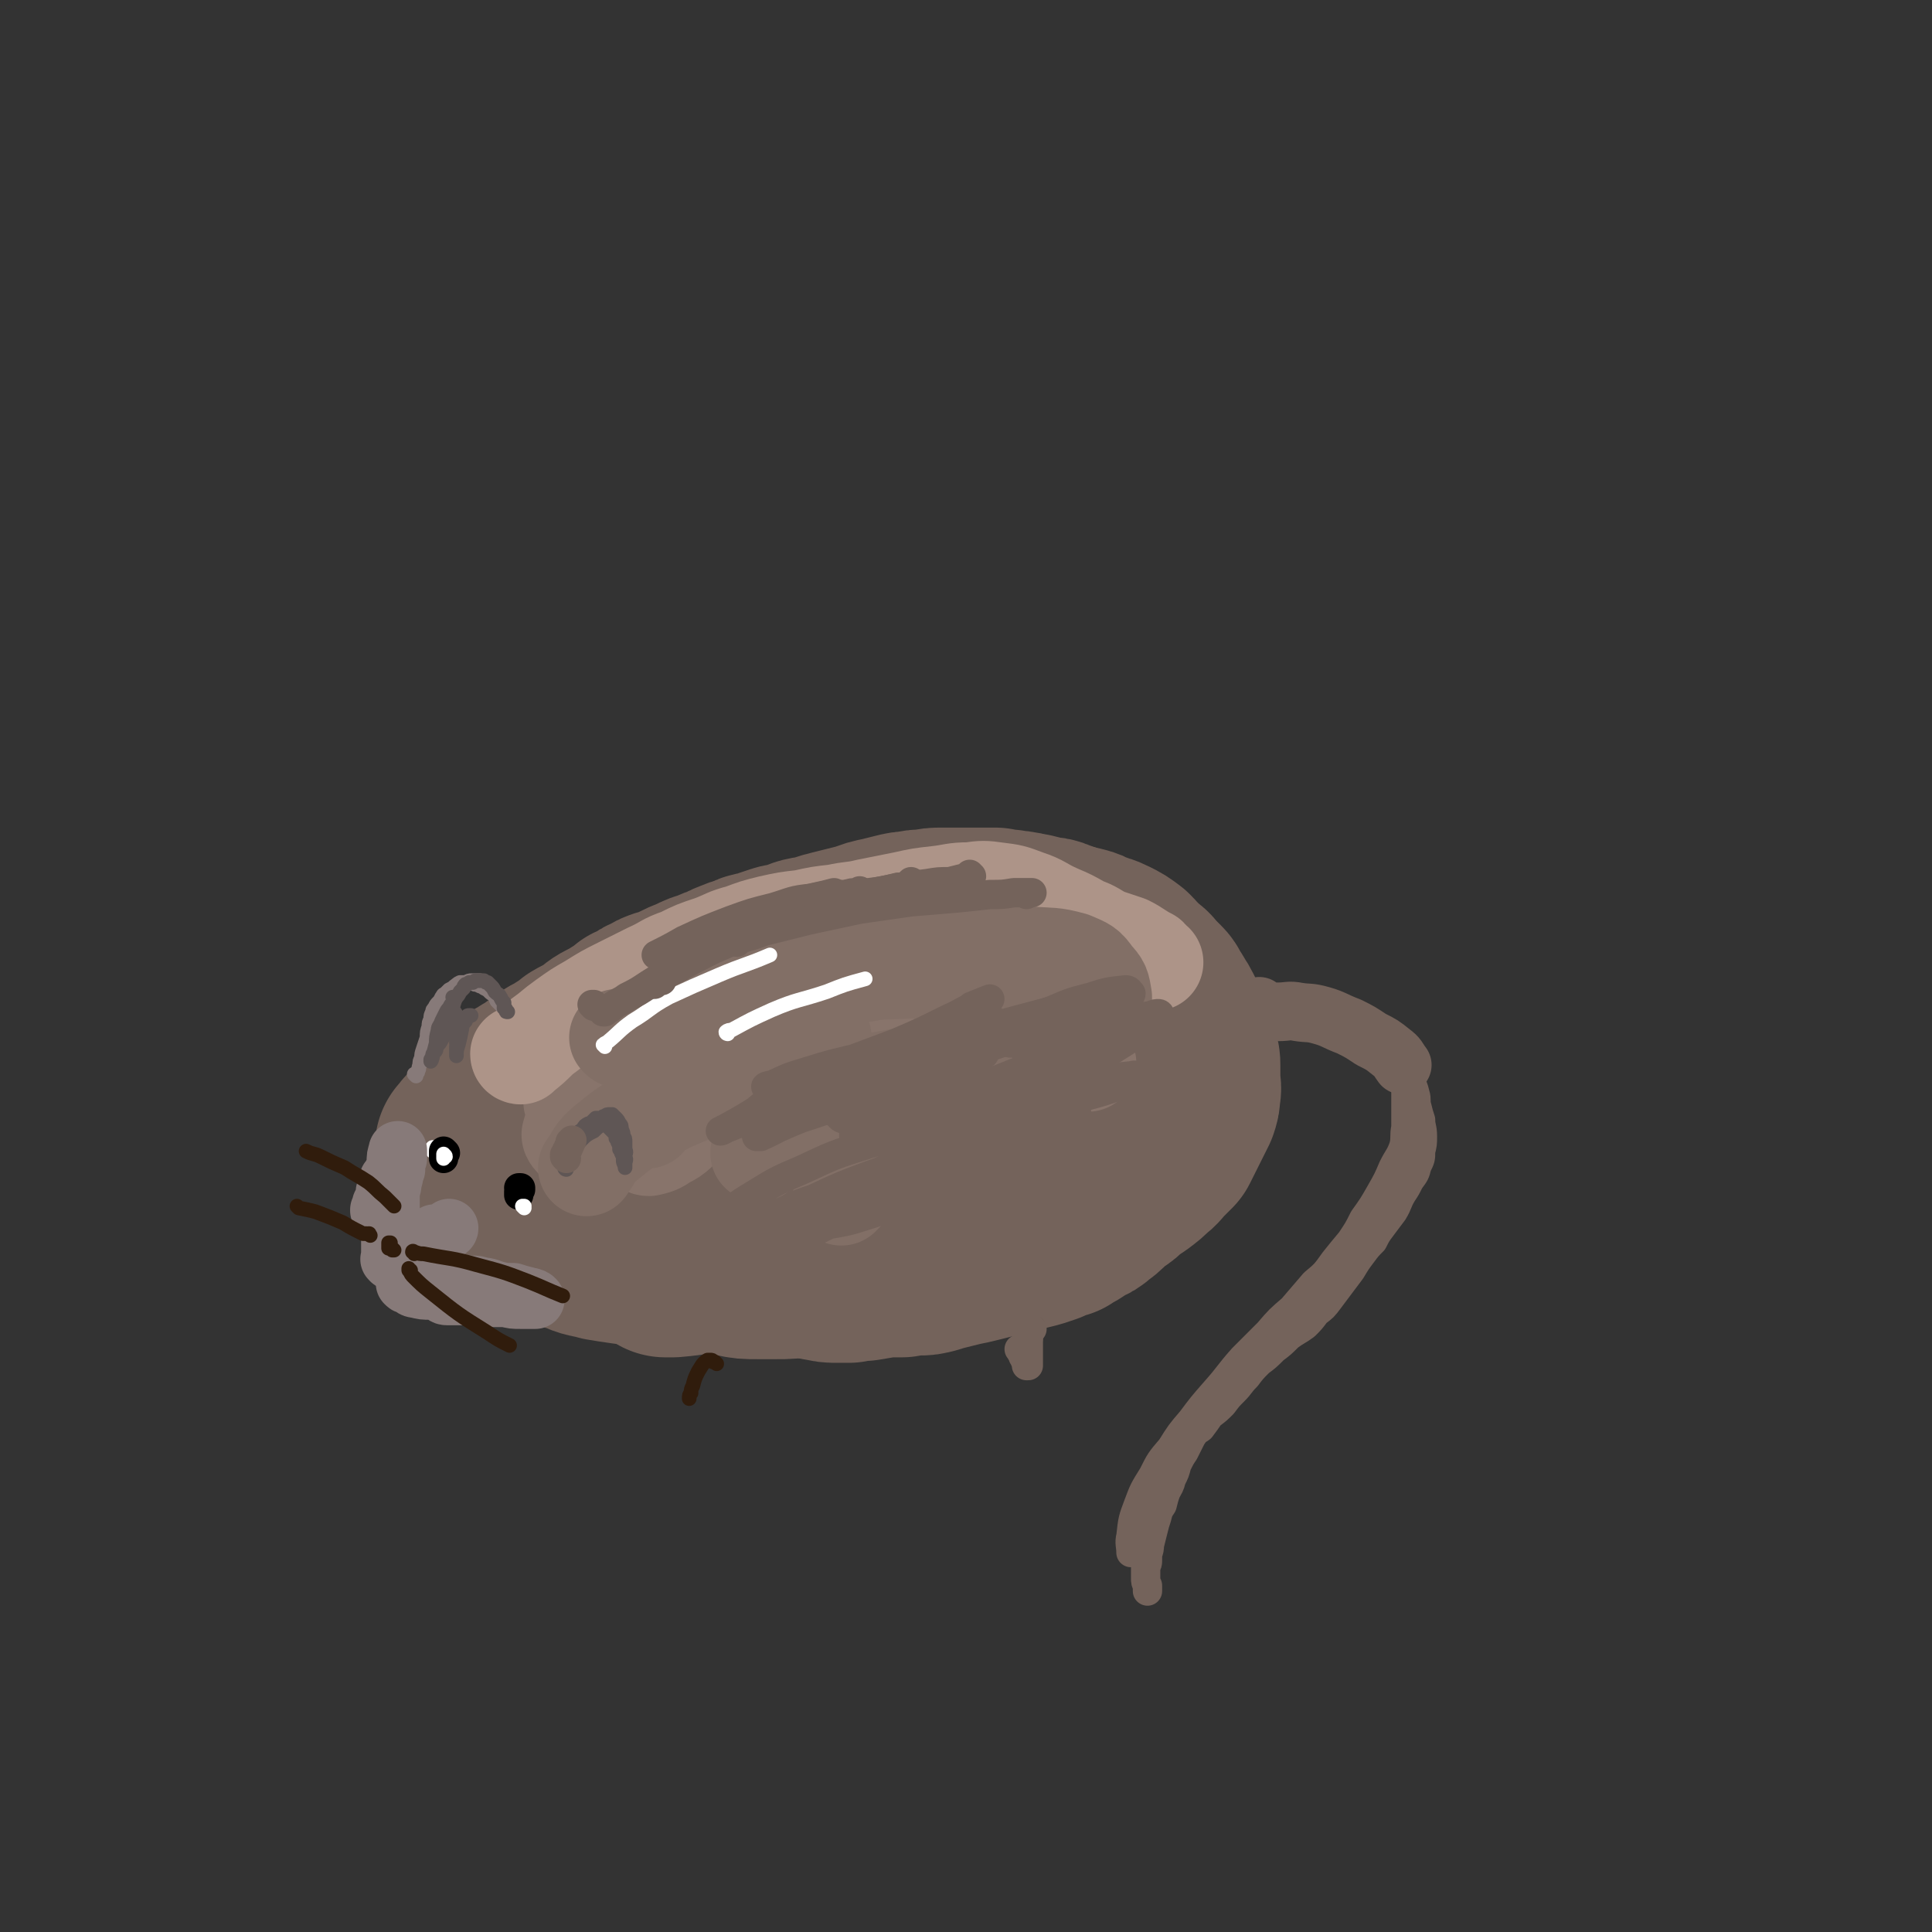 <svg viewBox='0 0 1054 1054' version='1.1' xmlns='http://www.w3.org/2000/svg' xmlns:xlink='http://www.w3.org/1999/xlink'><rect x="0" y="0" width="1054" height="1054" fill="#333333" stroke="none"/><g fill='none' stroke='rgb(116,99,91)' stroke-width='105' stroke-linecap='round' stroke-linejoin='round'><path d='M296,637c-1,0 -1,-1 -1,-1 -1,0 -1,0 -1,0 -1,0 -1,0 -1,-1 -1,0 -1,0 -1,-1 -1,-1 0,-1 -1,-3 0,-1 0,-1 0,-2 1,-3 1,-3 2,-6 2,-3 2,-3 4,-6 1,-2 1,-2 2,-3 2,-3 2,-3 4,-5 2,-2 2,-2 4,-4 1,-2 2,-1 3,-3 2,-2 2,-2 4,-4 2,-2 2,-2 5,-4 1,-2 2,-2 3,-3 2,-2 2,-2 4,-3 2,-1 2,-1 4,-2 2,-2 2,-2 5,-4 2,-2 2,-2 5,-4 3,-2 3,-2 6,-5 3,-2 3,-2 5,-4 3,-2 3,-2 6,-4 4,-2 4,-2 7,-5 4,-2 4,-2 8,-5 3,-2 3,-2 7,-4 4,-2 4,-2 9,-4 3,-2 3,-2 7,-4 4,-1 4,-2 7,-3 4,-2 4,-2 8,-4 4,-2 4,-2 9,-3 5,-2 5,-2 10,-4 5,-2 5,-2 11,-3 5,-2 5,-2 9,-3 5,-2 5,-2 9,-3 6,-1 6,-1 12,-2 6,-1 6,-1 12,-2 6,-1 6,-1 13,-2 5,-1 5,-1 10,-1 6,-1 6,-1 12,-2 6,-1 6,-1 13,-2 8,0 8,0 16,0 7,0 7,0 14,0 5,1 5,1 11,2 5,1 4,1 9,2 4,0 4,0 8,1 4,1 4,1 7,3 4,1 5,1 9,3 4,2 4,2 8,5 4,4 4,5 8,9 4,6 4,6 7,12 3,6 3,6 5,12 2,5 2,5 3,9 0,4 0,4 0,8 0,4 1,5 -1,9 -3,7 -4,7 -8,13 -6,7 -6,7 -12,14 -5,5 -6,5 -11,11 -5,5 -5,5 -10,11 -5,6 -5,6 -11,12 -1,1 -1,1 -2,2 '/><path d='M313,600c0,0 -1,-1 -1,-1 0,0 0,0 0,1 -1,1 -1,1 -1,1 -1,2 -1,2 -3,3 -2,2 -2,2 -3,4 -2,2 -2,2 -4,4 -2,2 -2,2 -4,4 -1,2 -1,2 -3,4 -1,2 -2,2 -3,4 -1,2 -1,2 -2,5 -2,3 -2,3 -2,6 -1,3 -1,3 -1,7 0,4 0,4 2,8 1,4 2,4 4,7 3,4 3,4 6,7 4,3 4,4 8,6 5,3 5,4 10,5 6,3 6,2 13,4 6,1 6,1 13,2 6,0 6,0 12,0 6,0 6,0 12,-1 7,0 7,0 15,0 7,0 7,0 14,1 7,0 7,1 15,2 9,1 9,1 18,2 8,1 8,2 16,2 8,0 9,0 17,0 8,-1 8,-2 17,-4 8,-2 8,-1 15,-4 9,-4 8,-4 16,-8 9,-5 9,-5 18,-10 8,-5 8,-5 16,-11 7,-4 7,-4 14,-9 6,-4 6,-4 11,-9 5,-5 6,-5 9,-12 2,-6 2,-7 2,-14 1,-7 1,-7 0,-14 -1,-5 -1,-6 -4,-10 -4,-4 -4,-4 -9,-7 -5,-3 -5,-3 -11,-5 -7,-2 -8,-2 -15,-3 -9,-1 -9,-1 -17,-1 -11,1 -11,1 -21,2 -11,2 -11,2 -23,4 -11,3 -11,2 -22,6 -12,3 -11,4 -23,8 -11,5 -11,5 -22,10 -9,4 -9,4 -18,9 -8,5 -8,4 -15,10 -5,4 -5,4 -8,10 -2,4 -3,5 -2,9 1,6 1,7 5,12 7,8 8,8 18,13 10,5 11,5 23,6 11,2 12,2 23,0 10,-2 10,-4 19,-9 8,-6 8,-6 15,-13 5,-5 6,-5 9,-11 2,-5 3,-6 2,-11 -1,-5 -2,-7 -7,-9 -6,-3 -7,-3 -14,-2 -11,1 -11,2 -21,7 -11,5 -10,6 -19,13 -9,8 -9,8 -17,16 -1,2 -1,2 -3,3 '/><path d='M294,619c0,0 0,-1 -1,-1 0,0 0,0 0,0 0,1 0,1 -1,1 -1,1 -1,1 -2,2 -1,1 -1,1 -2,2 -2,1 -2,1 -3,3 -2,1 -2,1 -4,3 -1,2 -1,2 -2,4 -1,2 -1,2 -2,4 0,3 -1,4 0,7 0,3 1,3 2,7 2,3 3,3 5,5 3,2 3,2 6,4 4,2 4,2 8,4 5,2 5,1 9,3 5,2 5,2 10,4 6,2 6,2 12,3 6,2 6,1 11,2 5,2 5,2 9,3 5,1 5,1 10,2 5,0 5,0 10,1 6,1 6,1 12,2 5,1 5,1 11,2 5,1 5,1 10,2 5,1 5,1 11,1 6,0 6,0 11,0 6,0 6,0 11,-1 5,0 5,0 10,-1 5,-1 5,-1 10,-2 4,0 4,0 9,-1 4,0 4,0 9,0 5,0 5,0 9,0 5,0 5,0 9,-1 4,0 4,0 8,-1 4,-1 4,-1 8,-3 5,-1 5,-1 10,-2 4,-1 4,-1 8,-2 4,-1 4,-1 8,-3 5,-1 5,-1 9,-3 6,-2 6,-2 10,-5 6,-3 5,-4 10,-7 5,-3 6,-3 11,-6 4,-3 4,-3 7,-5 3,-3 3,-2 6,-5 3,-2 4,-2 6,-5 3,-3 3,-3 5,-7 1,-2 0,-2 1,-5 '/><path d='M258,627c0,0 -1,-1 -1,-1 0,0 0,0 1,0 0,0 0,0 0,0 0,-1 0,-1 1,-2 1,-2 1,-2 3,-3 2,-2 2,-2 4,-4 1,-2 1,-2 2,-4 2,-2 2,-2 4,-4 1,-2 1,-2 2,-3 2,-1 1,-1 3,-3 2,-1 2,-1 4,-3 2,-2 2,-2 4,-4 2,-1 2,-1 5,-3 2,-1 2,-1 5,-3 1,-1 1,-1 3,-2 2,-1 2,-1 3,-2 2,-2 2,-2 4,-3 2,-1 2,-1 5,-3 4,-2 4,-2 7,-5 5,-3 5,-2 9,-5 3,-2 3,-3 7,-5 4,-2 4,-2 7,-4 4,-2 4,-2 7,-5 2,-1 2,-1 5,-2 2,-2 2,-2 5,-3 3,-2 3,-2 6,-3 4,-1 4,-1 8,-3 4,-2 4,-2 9,-4 4,-2 4,-2 8,-3 4,-2 4,-2 8,-3 3,-2 3,-2 6,-3 4,-2 4,-1 8,-3 2,-1 2,-1 5,-1 3,-1 3,-1 5,-2 3,-1 3,-1 6,-2 3,-1 3,0 7,-1 4,-1 3,-2 7,-3 4,-1 5,0 9,-2 3,-1 3,-1 7,-2 4,-1 4,-1 8,-2 4,-1 4,-1 8,-2 5,-2 5,-2 10,-3 4,-1 4,-1 8,-2 4,-1 4,-1 7,-1 4,-1 4,-1 8,-1 5,-1 5,-1 9,-1 3,0 3,0 7,0 4,0 4,0 8,0 3,0 3,0 7,0 4,0 4,0 7,0 4,1 4,1 7,1 3,1 3,0 6,1 3,0 3,1 6,1 4,1 4,1 8,2 2,0 3,0 5,1 3,1 3,1 5,2 3,1 3,1 5,2 2,1 2,1 4,2 3,2 3,2 5,3 3,1 3,1 5,2 3,1 3,2 5,3 2,1 2,0 4,1 1,1 1,1 2,2 2,1 2,1 4,2 2,1 2,1 4,3 2,1 2,1 3,2 2,1 2,2 3,3 1,1 1,1 3,3 1,1 1,1 2,2 2,2 1,2 2,4 2,2 2,2 3,4 2,3 2,3 3,5 1,2 1,2 1,4 2,4 2,4 3,7 1,2 1,2 2,5 1,1 1,1 1,3 1,2 1,2 1,3 1,2 1,2 1,4 0,2 0,2 0,4 0,3 0,3 0,5 0,3 1,3 0,6 0,3 0,3 -1,6 -1,2 -1,2 -2,4 -1,2 -1,2 -2,4 -1,2 -1,2 -2,4 -1,2 -1,2 -2,4 -1,2 -1,2 -2,4 -3,3 -3,3 -5,5 -3,3 -3,4 -6,6 -3,3 -3,3 -7,6 -3,2 -3,2 -6,4 -3,3 -3,3 -6,5 -3,2 -3,2 -5,4 -3,3 -3,3 -6,5 -2,2 -2,2 -5,3 -3,2 -3,2 -6,4 -3,1 -3,1 -5,3 -4,1 -4,1 -8,3 -3,1 -3,1 -6,2 -4,1 -4,1 -8,2 -4,1 -4,1 -7,2 -4,1 -4,1 -9,2 -4,1 -4,1 -8,2 -4,1 -4,1 -9,2 -4,1 -4,1 -8,2 -4,1 -4,1 -7,2 -4,1 -4,1 -7,1 -4,0 -4,0 -9,1 -4,0 -4,0 -9,0 -6,1 -6,1 -12,2 -4,0 -4,0 -8,1 -3,0 -3,0 -6,0 -4,0 -4,0 -8,-1 -3,0 -3,-1 -7,-2 -4,-1 -4,-1 -8,-1 -6,-1 -6,-1 -11,-1 -8,-1 -8,-1 -15,-1 -8,0 -8,0 -17,0 -12,1 -12,2 -24,3 -2,0 -2,0 -4,0 '/></g>
<g fill='none' stroke='rgb(136,116,107)' stroke-width='53' stroke-linecap='round' stroke-linejoin='round'><path d='M322,595c0,0 -1,-1 -1,-1 0,0 0,1 1,0 2,0 2,-1 5,-2 4,-2 4,-1 8,-3 6,-3 6,-3 11,-5 8,-4 8,-3 16,-6 11,-4 11,-3 23,-7 11,-3 11,-2 22,-6 11,-3 11,-4 23,-8 11,-3 11,-3 22,-5 8,-2 8,-2 17,-3 8,-1 8,-1 17,-1 5,-1 5,-1 11,0 3,0 3,-1 7,0 2,1 2,1 4,2 1,1 1,1 3,1 1,1 1,1 3,2 1,1 1,1 2,1 1,1 1,1 2,1 1,0 1,0 1,0 1,0 1,0 1,0 0,0 0,0 0,0 -4,-1 -4,-1 -7,-2 -7,-1 -7,0 -14,-1 -10,0 -10,0 -19,0 -12,0 -12,-1 -24,1 -14,3 -14,3 -27,8 -12,4 -12,4 -24,10 -9,5 -9,6 -18,11 -9,6 -9,5 -16,12 -7,4 -6,5 -12,11 -3,3 -3,3 -5,6 -1,2 -1,3 -2,5 -1,3 -1,3 -1,6 0,1 0,1 0,2 1,1 1,2 3,2 4,-1 5,-1 9,-4 7,-3 6,-5 13,-9 7,-5 7,-5 15,-9 9,-5 9,-5 18,-9 12,-5 12,-6 24,-9 12,-4 13,-3 26,-5 14,-3 14,-2 28,-3 13,-1 13,-1 27,-2 11,0 11,0 21,-1 9,0 9,0 17,0 7,0 7,-1 14,0 7,0 7,1 13,2 4,1 4,1 9,2 2,0 2,1 3,1 1,0 1,0 2,0 0,0 0,0 0,0 1,0 0,0 0,0 -5,-4 -4,-5 -10,-7 -8,-3 -9,-2 -18,-3 -10,-2 -10,-2 -19,-2 -12,0 -12,0 -24,1 -13,1 -13,1 -27,3 -18,3 -18,2 -36,6 -21,4 -21,3 -41,9 -20,5 -20,5 -39,11 -15,5 -15,6 -29,12 -10,3 -10,4 -19,7 -6,3 -6,3 -12,4 -3,1 -4,1 -6,1 -1,-1 -2,-2 -2,-3 2,-7 2,-8 6,-13 7,-9 8,-9 17,-15 11,-8 11,-7 24,-14 15,-7 15,-7 31,-14 17,-7 17,-7 34,-14 19,-6 19,-6 38,-12 19,-5 20,-5 39,-10 17,-4 17,-4 33,-8 12,-3 12,-2 25,-4 6,-2 6,-2 12,-3 2,-1 2,-1 3,-1 0,0 0,0 0,0 -4,-1 -4,-1 -9,-1 -12,-1 -12,-1 -25,0 -14,0 -14,0 -29,2 -18,1 -18,1 -35,4 -20,3 -21,2 -40,6 -21,5 -21,5 -41,12 -18,7 -19,6 -36,17 -14,9 -14,10 -26,23 -12,12 -10,13 -20,27 '/><path d='M407,612c0,0 -1,0 -1,-1 2,0 3,0 5,0 8,-3 7,-3 15,-5 10,-3 10,-2 19,-4 10,-3 10,-3 20,-5 11,-3 11,-3 22,-6 7,-2 7,-2 15,-4 1,0 2,-1 3,0 1,0 1,1 1,1 -5,8 -5,8 -11,15 -8,8 -8,8 -16,15 -5,5 -6,5 -10,11 -2,1 -4,2 -3,3 0,2 1,3 4,3 5,1 6,0 12,0 '/></g>
<g fill='none' stroke='rgb(173,148,136)' stroke-width='53' stroke-linecap='round' stroke-linejoin='round'><path d='M284,576c0,0 -1,0 -1,-1 0,0 1,0 2,0 5,-4 5,-4 10,-9 7,-5 6,-5 13,-10 7,-5 7,-5 14,-9 8,-5 8,-5 16,-9 8,-4 8,-4 16,-8 9,-4 8,-5 17,-8 8,-4 8,-4 17,-7 8,-3 8,-4 16,-6 8,-3 8,-3 16,-5 9,-2 9,-2 18,-3 9,-2 9,-2 18,-3 9,-2 9,-1 17,-3 10,-2 10,-2 20,-4 9,-2 9,-2 18,-3 9,-1 9,-2 18,-2 7,-1 8,-1 15,0 8,1 8,1 16,4 9,3 8,4 17,8 7,3 7,3 14,7 6,2 6,3 12,6 6,2 6,2 12,4 6,3 6,4 12,7 1,1 1,2 3,3 '/></g>
<g fill='none' stroke='rgb(130,111,102)' stroke-width='53' stroke-linecap='round' stroke-linejoin='round'><path d='M424,578c0,-1 -1,-2 -1,-1 -2,1 -2,2 -3,3 '/><path d='M338,567c0,0 -1,-1 -1,-1 0,0 1,1 2,0 6,-1 6,-2 12,-4 '/><path d='M358,575c0,0 0,-1 -1,-1 0,0 1,1 1,1 2,-2 2,-3 5,-5 5,-4 4,-4 10,-8 8,-5 8,-5 17,-9 9,-4 10,-4 20,-7 12,-4 12,-3 24,-6 13,-4 13,-4 26,-7 12,-2 12,-2 24,-4 10,-2 9,-3 19,-4 7,-2 7,-2 14,-2 4,-1 4,-1 8,0 1,0 1,0 2,0 0,1 1,1 0,1 -4,2 -5,3 -10,3 -9,2 -9,1 -18,2 -15,1 -15,0 -29,2 -19,2 -20,2 -38,7 -22,6 -22,7 -43,16 -18,7 -18,9 -35,18 '/><path d='M445,601c0,-1 -2,-1 -1,-1 0,-1 1,-1 3,-1 13,-4 13,-4 26,-8 12,-3 12,-2 24,-5 8,-1 8,-1 16,-3 4,0 4,0 7,0 1,0 2,-1 1,0 -4,2 -5,2 -11,4 -12,5 -12,5 -24,10 -16,6 -16,6 -31,12 -13,5 -14,5 -26,11 -8,4 -8,4 -15,9 '/><path d='M468,628c0,0 -1,-1 -1,-1 0,0 0,0 1,0 9,0 9,-1 18,-2 7,0 7,0 14,-1 5,-1 5,-1 11,-2 2,0 2,-1 4,-1 1,0 2,0 1,0 -2,0 -2,0 -5,1 -9,4 -9,4 -18,8 -9,4 -9,4 -17,9 -6,3 -6,4 -12,8 -2,3 -2,3 -5,6 '/><path d='M353,611c0,0 -1,-1 -1,-1 0,0 0,0 1,0 4,-3 3,-4 8,-6 8,-6 9,-5 18,-9 10,-5 11,-5 21,-9 10,-5 10,-5 20,-9 9,-4 9,-4 18,-7 5,-2 5,-2 9,-4 1,0 2,0 2,0 -2,0 -3,1 -6,2 -12,5 -12,5 -25,10 -15,7 -15,7 -30,14 -17,8 -18,7 -34,16 -13,7 -13,7 -24,16 -6,5 -5,6 -10,13 '/><path d='M526,557c0,0 -1,-1 -1,-1 8,-1 9,0 18,0 9,0 9,0 17,0 7,1 7,1 15,1 5,0 5,0 11,0 3,0 3,1 6,0 3,0 3,0 5,-1 2,-2 2,-2 3,-4 2,-4 2,-4 2,-8 -1,-6 -1,-7 -5,-11 -4,-6 -5,-6 -12,-9 -11,-3 -11,-2 -23,-3 -16,-1 -16,0 -31,0 -19,0 -19,-1 -37,1 -20,1 -20,1 -39,5 -17,4 -16,6 -32,12 '/></g>
<g fill='none' stroke='rgb(255,255,255)' stroke-width='8' stroke-linecap='round' stroke-linejoin='round'><path d='M330,571c0,0 -1,-1 -1,-1 1,-1 2,-1 3,-2 6,-5 6,-6 13,-11 10,-6 9,-7 20,-13 13,-6 13,-6 27,-12 14,-6 14,-5 28,-11 '/><path d='M397,564c0,0 -1,0 -1,-1 1,-1 2,-1 3,-1 11,-6 11,-6 22,-11 14,-6 15,-5 30,-10 10,-4 10,-4 21,-7 '/></g>
<g fill='none' stroke='rgb(135,122,121)' stroke-width='8' stroke-linecap='round' stroke-linejoin='round'><path d='M227,587c0,0 -1,-1 -1,-1 0,0 0,0 1,1 0,0 0,0 0,0 0,0 -1,-1 -1,-1 0,0 0,0 1,1 0,0 0,0 0,0 0,-1 0,-1 0,-1 1,-1 1,-1 1,-2 1,-1 0,-1 1,-3 0,-2 0,-2 1,-4 0,-2 0,-2 1,-5 1,-3 1,-3 2,-6 0,-3 0,-3 1,-6 0,-2 0,-2 1,-4 0,-2 0,-2 1,-4 0,-1 0,-1 1,-2 1,-2 1,-2 2,-3 1,-1 1,-1 2,-3 1,-1 0,-1 2,-2 1,-1 1,-1 2,-2 2,-1 2,-1 3,-2 2,-1 2,-1 4,-1 1,-1 1,-1 2,-1 2,-1 2,-1 3,-1 1,0 1,0 3,0 1,0 1,0 2,0 1,1 1,1 2,1 1,1 1,1 2,2 1,1 1,1 2,2 1,1 1,1 2,2 1,1 1,1 1,2 1,0 1,0 1,1 1,1 1,1 1,2 1,1 1,0 1,1 0,0 0,0 0,1 0,0 0,0 0,0 0,0 0,0 0,0 1,1 0,0 0,0 0,0 0,0 0,0 0,0 0,-1 -1,-1 -1,-1 -1,-1 -2,-2 -1,-2 0,-2 -1,-3 -2,-1 -2,-1 -3,-2 -1,-1 -1,-1 -3,-2 -1,-1 -1,-1 -2,-1 -2,-1 -2,-1 -3,-1 -1,-1 -1,-1 -3,-1 -1,0 -1,0 -2,0 -2,0 -2,0 -3,0 -2,1 -2,1 -3,3 -3,2 -3,2 -4,5 -2,4 -2,4 -3,9 -1,3 -1,3 -2,7 0,1 0,1 0,3 -1,1 -1,1 -1,2 0,1 0,1 0,1 '/></g>
<g fill='none' stroke='rgb(95,86,85)' stroke-width='8' stroke-linecap='round' stroke-linejoin='round'><path d='M248,545c0,0 0,-1 -1,-1 0,0 1,0 1,0 0,0 0,0 0,0 0,1 0,0 -1,0 0,0 1,0 1,0 0,0 0,0 0,1 0,1 0,1 0,1 -1,3 -1,4 -2,7 -1,3 -1,3 -2,7 -1,4 -1,4 -3,7 -1,2 -1,2 -3,4 0,2 0,2 -1,3 -1,1 -1,1 -1,2 0,1 0,1 -1,2 0,0 0,0 0,1 0,0 0,0 0,0 1,-1 0,-1 1,-3 1,-3 1,-3 2,-7 0,-3 0,-3 1,-7 0,-2 1,-2 2,-5 1,-2 1,-2 2,-4 1,-2 1,-2 2,-3 1,-2 1,-2 2,-3 1,-1 1,-1 2,-3 1,-1 1,-1 2,-3 1,-1 1,-1 2,-2 0,-1 0,-1 1,-2 1,0 1,0 2,-1 1,0 1,0 2,0 1,-1 1,-1 2,-1 1,0 1,0 2,0 1,0 1,0 2,0 1,1 1,1 2,1 1,1 1,1 2,2 1,1 1,1 2,3 2,2 2,1 3,3 1,2 1,2 2,3 0,2 0,2 0,3 1,1 1,0 1,1 0,1 0,1 1,1 0,0 0,0 0,0 0,0 -1,0 -1,-1 0,0 0,0 1,1 '/><path d='M249,554c0,-1 -1,-1 -1,-1 0,0 0,0 0,0 0,0 0,0 0,0 0,0 0,0 0,0 1,0 0,-1 0,0 0,0 0,1 0,2 1,2 1,2 1,4 0,3 0,3 0,6 1,2 0,2 0,4 0,1 1,1 0,2 0,2 0,2 0,3 0,1 0,1 0,1 0,0 0,1 0,1 0,-3 0,-3 1,-6 1,-4 1,-4 2,-9 0,-1 0,-1 1,-3 0,0 0,0 1,-1 0,0 -1,0 0,-1 0,0 0,0 0,-1 1,0 1,0 1,0 0,-1 0,-1 1,-1 0,0 0,0 1,0 '/><path d='M312,630c0,-1 -1,-1 -1,-1 0,0 0,0 0,0 0,0 0,0 0,1 0,0 0,0 0,0 1,0 0,-1 0,-1 0,0 0,1 0,1 1,0 0,-1 0,-1 1,0 0,0 1,-1 1,-3 1,-3 3,-6 2,-3 2,-3 4,-6 2,-2 2,-2 4,-4 1,-1 1,-1 2,-2 1,0 1,0 3,0 1,-1 1,-1 2,-1 1,-1 1,-1 3,-1 1,0 1,0 1,0 1,1 1,1 2,2 1,1 1,1 2,3 1,1 1,1 1,3 1,2 1,2 1,4 1,1 1,1 1,3 0,2 0,2 0,4 1,2 0,2 0,4 0,1 1,1 0,3 0,1 0,1 0,2 0,0 0,0 0,1 0,0 0,0 0,0 0,-1 0,-1 0,-1 -1,-2 -1,-2 -1,-3 0,-2 0,-2 -1,-4 0,-1 0,-1 -1,-2 0,-2 0,-2 -1,-4 0,-1 0,-1 -1,-2 0,-2 0,-2 -1,-3 -1,-1 -1,-1 -2,-2 -1,-1 -1,-1 -2,-2 -2,-1 -2,-1 -3,-1 -2,0 -2,0 -3,0 -2,0 -2,0 -4,0 -2,1 -2,1 -3,3 -3,2 -3,2 -5,5 -1,3 -1,3 -2,6 -1,2 -1,2 -1,4 -1,1 -1,1 -1,2 0,1 0,2 0,3 0,0 0,0 0,1 0,1 0,1 0,1 0,0 0,0 0,0 0,0 -1,0 -1,-1 0,0 1,1 1,1 0,-1 -1,-1 0,-2 0,-2 1,-2 2,-4 1,-3 1,-3 2,-5 2,-3 2,-3 4,-5 3,-3 3,-3 7,-5 2,-2 2,-2 5,-4 1,0 1,0 2,-1 1,0 1,0 2,-1 1,0 1,0 2,0 1,1 1,1 2,1 1,1 0,1 1,2 0,1 0,1 0,2 0,0 0,0 0,1 '/></g>
<g fill='none' stroke='rgb(255,255,255)' stroke-width='8' stroke-linecap='round' stroke-linejoin='round'><path d='M236,628c0,0 0,-1 -1,-1 0,0 1,0 1,0 0,0 0,0 0,0 0,1 -1,0 -1,0 0,0 1,0 1,0 0,-1 0,-1 0,-1 '/></g>
<g fill='none' stroke='rgb(0,0,0)' stroke-width='16' stroke-linecap='round' stroke-linejoin='round'><path d='M243,629c0,0 -1,-1 -1,-1 0,0 0,0 0,1 0,0 0,0 0,0 0,1 0,1 0,1 0,1 0,1 0,2 0,0 0,0 0,0 0,0 0,0 0,0 '/><path d='M284,649c0,0 -1,-1 -1,-1 0,0 0,0 1,0 0,1 0,1 0,1 -1,1 -1,1 -1,1 0,1 0,1 0,2 '/></g>
<g fill='none' stroke='rgb(255,255,255)' stroke-width='8' stroke-linecap='round' stroke-linejoin='round'><path d='M243,631c0,-1 -1,-1 -1,-1 0,-1 0,0 0,0 0,0 0,0 0,0 0,0 0,0 0,0 0,1 0,1 0,1 0,0 0,0 0,1 0,0 0,0 0,0 '/><path d='M286,659c0,0 -1,-1 -1,-1 0,0 0,0 1,0 0,0 0,0 -1,0 0,0 0,0 0,0 1,1 0,0 0,0 0,0 0,0 0,0 0,0 0,0 0,0 1,1 0,0 0,0 0,0 0,0 0,0 0,0 0,0 0,0 '/></g>
<g fill='none' stroke='rgb(135,122,121)' stroke-width='32' stroke-linecap='round' stroke-linejoin='round'><path d='M208,661c-1,0 -1,-1 -1,-1 0,0 0,0 0,0 0,0 0,0 0,0 0,1 0,0 0,0 0,0 0,0 0,0 1,-1 1,-1 1,-3 2,-3 2,-3 3,-6 0,-2 0,-2 1,-3 0,-2 0,-2 0,-3 0,-1 0,-1 0,-1 0,0 0,-1 0,0 0,1 0,1 0,2 -1,2 -1,2 -1,3 -1,1 -1,1 -1,2 0,0 0,0 0,0 0,-1 0,-1 1,-2 0,-2 0,-2 1,-4 1,-1 0,-1 1,-2 0,-1 0,-1 1,-2 0,-1 0,-1 1,-1 0,-1 0,-1 1,-2 0,-1 0,-1 0,-3 0,-2 0,-2 1,-3 0,-2 0,-2 0,-3 0,-1 0,-1 0,-1 0,-1 0,0 0,0 -1,3 -1,3 -1,6 0,3 0,3 -1,6 0,2 0,2 -1,5 0,2 0,2 -1,5 0,3 0,3 0,5 0,2 0,2 0,5 0,2 0,2 0,4 0,2 0,2 0,4 0,2 0,2 0,4 0,2 0,2 0,4 0,2 0,2 0,4 0,1 0,1 0,2 0,1 0,1 0,2 0,1 0,1 0,2 0,1 -1,1 0,1 0,0 0,1 1,1 1,0 1,0 2,0 2,0 2,0 3,0 1,-1 1,-1 3,-1 1,-1 1,-1 2,-1 1,0 1,0 2,-1 0,0 0,0 1,0 0,0 0,0 1,-1 0,0 0,0 1,-1 0,-1 0,-1 0,-2 0,0 0,0 0,-1 0,-1 0,-1 0,-1 0,-1 0,-1 0,-1 0,0 0,0 0,0 0,1 0,1 0,2 0,2 0,2 0,3 0,2 0,2 0,3 0,1 -1,1 0,1 0,1 0,1 1,0 1,-1 1,-1 2,-3 1,-2 1,-2 2,-4 0,-1 0,-1 1,-2 0,-2 0,-2 1,-3 0,-1 0,-1 0,-1 1,-1 1,-1 1,-1 1,0 1,0 1,0 1,0 1,0 1,0 1,0 1,0 1,0 0,0 0,0 1,0 0,0 0,0 0,0 0,0 0,0 -1,0 -1,0 -1,0 -1,1 -1,0 -1,0 -2,1 -1,1 -1,1 -2,2 0,0 0,1 0,1 0,0 0,0 0,0 2,-1 2,-1 4,-2 2,-1 1,-1 3,-3 1,-1 1,-1 2,-2 0,0 1,0 1,-1 0,0 -1,1 -1,1 -3,3 -3,2 -5,5 -2,4 -2,4 -4,7 -2,2 -2,2 -3,4 0,2 0,2 -1,4 0,2 0,2 0,4 1,3 1,3 2,5 2,2 2,2 3,3 2,1 2,1 5,2 1,1 1,2 3,2 4,0 5,0 9,0 3,-1 2,-1 5,-2 2,0 2,-1 4,-1 1,0 1,0 3,0 1,0 1,0 2,0 0,0 0,0 1,0 0,0 0,0 0,0 0,0 0,0 0,0 0,0 0,0 0,0 -1,-1 -1,-1 -2,-1 -1,-1 -1,-1 -3,-1 -3,-1 -3,-1 -5,-1 -4,0 -4,-1 -7,0 -1,0 -1,0 -2,1 -1,0 -2,1 -2,1 2,2 3,2 6,3 6,2 6,1 13,2 5,0 5,0 10,0 4,1 4,1 8,1 2,0 2,0 5,0 1,0 1,0 1,0 1,0 1,0 1,0 1,0 1,0 1,0 -1,-1 -1,-1 -2,-1 -1,-1 -1,0 -3,-1 -4,-1 -4,-1 -7,-2 -5,0 -5,0 -9,-1 -4,-1 -4,-2 -9,-2 -3,-1 -3,0 -6,0 -3,0 -4,0 -7,0 -3,0 -3,1 -6,2 -4,0 -4,0 -8,0 -4,0 -4,0 -8,-1 -2,0 -2,-1 -4,-2 -1,0 -1,0 -2,-1 0,-1 0,-1 0,-2 0,-1 0,-1 0,-2 1,-1 1,-1 3,-2 1,0 1,0 2,-1 1,0 1,0 2,0 0,0 0,0 0,0 0,0 0,0 0,0 -1,0 -1,0 -1,0 0,0 -1,0 -1,0 0,0 0,0 0,0 '/></g>
<g fill='none' stroke='rgb(48,28,12)' stroke-width='8' stroke-linecap='round' stroke-linejoin='round'><path d='M213,679c0,0 0,-1 -1,-1 0,0 1,0 1,0 -1,0 -1,0 -1,0 0,0 0,0 0,0 0,0 0,0 0,0 0,0 0,0 0,0 0,0 0,1 0,1 0,0 0,0 0,1 0,0 0,0 0,0 0,1 0,1 0,1 0,0 0,0 1,0 0,0 0,0 0,0 1,0 1,0 1,1 0,0 0,0 0,0 0,0 0,0 1,0 0,0 0,0 0,0 0,0 -1,-1 -1,-1 0,0 0,0 1,1 0,0 0,0 0,0 0,0 -1,-1 -1,-1 0,0 0,0 1,1 0,0 0,0 0,0 0,0 -1,-1 -1,-1 '/><path d='M226,684c0,-1 -1,-1 -1,-1 0,-1 1,0 1,0 3,1 3,1 5,1 15,3 15,2 29,6 15,4 15,4 28,9 10,4 9,4 19,8 '/><path d='M224,693c0,0 -1,0 -1,-1 0,0 0,1 0,1 1,1 1,2 2,3 5,5 5,5 10,9 15,12 15,12 31,22 6,4 6,4 12,7 '/><path d='M215,658c0,0 0,0 -1,-1 0,0 0,0 0,0 -2,-2 -2,-2 -4,-4 -5,-4 -4,-4 -9,-8 -6,-4 -7,-4 -13,-8 -7,-3 -7,-3 -13,-6 -4,-2 -4,-1 -8,-3 '/><path d='M202,674c0,0 -1,-1 -1,-1 0,0 1,0 0,0 0,1 0,0 -1,0 -1,0 -1,0 -2,0 -6,-3 -6,-3 -11,-6 -7,-3 -7,-3 -15,-6 -4,-1 -4,-1 -9,-2 0,0 0,0 -1,-1 '/><path d='M391,744c0,0 -1,-1 -1,-1 0,0 0,0 0,0 0,1 0,1 0,0 -1,0 -1,0 -1,0 0,-1 -1,-1 -1,-1 -1,0 -1,0 -2,0 -3,2 -3,3 -5,6 -2,4 -2,4 -3,8 -1,2 -1,2 -1,4 -1,1 -1,1 -1,3 0,0 0,0 0,0 '/><path d='M566,723c0,0 -1,-1 -1,-1 0,0 1,0 1,1 0,0 0,0 -1,0 0,0 0,-1 0,0 -1,0 -1,0 -1,0 0,1 -1,1 -1,2 0,1 0,1 0,3 -1,1 0,1 0,2 0,1 0,1 0,2 0,0 0,0 0,0 0,0 0,0 0,0 0,0 0,0 0,0 0,-1 0,-1 0,-1 0,0 0,0 0,0 '/></g>
<g fill='none' stroke='rgb(116,99,91)' stroke-width='32' stroke-linecap='round' stroke-linejoin='round'><path d='M688,550c0,0 -1,0 -1,-1 0,0 0,1 0,1 0,0 0,0 -1,0 0,1 0,1 -1,1 0,0 0,0 0,1 0,0 0,0 0,0 1,0 0,-1 0,-1 0,0 0,1 1,1 2,0 2,0 3,0 4,0 4,0 8,0 6,0 6,-1 11,0 6,1 6,0 13,2 7,2 7,3 15,6 6,3 6,3 12,7 6,3 6,3 11,7 4,3 3,3 6,7 '/></g>
<g fill='none' stroke='rgb(116,99,91)' stroke-width='16' stroke-linecap='round' stroke-linejoin='round'><path d='M695,557c0,0 0,-1 -1,-1 0,0 1,0 1,0 0,0 0,0 1,-1 1,0 1,0 2,0 2,-1 2,0 3,-1 2,0 2,0 4,0 2,0 2,0 4,0 2,0 2,0 4,0 2,0 2,0 5,0 2,1 2,1 5,1 2,0 2,0 5,1 3,0 3,0 5,1 3,1 3,1 5,2 2,0 2,1 4,2 1,0 1,0 3,1 1,1 1,1 2,2 2,1 2,1 2,2 1,2 1,2 2,3 1,1 1,1 2,3 1,1 1,1 2,3 2,1 2,1 3,2 1,1 1,1 3,3 1,1 1,1 2,2 1,2 1,1 2,3 1,2 1,2 1,4 0,2 0,2 1,4 0,2 0,2 0,3 0,3 0,3 0,5 0,2 0,2 0,5 0,4 0,4 0,9 -1,5 0,5 -1,10 -2,6 -3,6 -6,12 -3,7 -3,7 -7,14 -4,7 -4,7 -9,14 -3,6 -3,6 -7,12 -5,6 -5,6 -9,11 -5,7 -5,7 -11,12 -6,7 -6,7 -12,14 -7,6 -7,6 -13,13 -7,7 -7,7 -14,14 -8,9 -7,9 -15,18 -7,8 -7,8 -13,16 -6,7 -6,7 -11,15 -6,7 -6,7 -10,15 -5,8 -5,8 -8,16 -3,8 -3,8 -4,17 -1,4 0,5 0,9 '/><path d='M759,575c0,0 -1,0 -1,-1 0,0 0,1 0,1 0,0 0,0 0,1 1,0 0,0 1,0 0,1 0,2 1,2 2,3 2,3 4,6 2,3 3,3 5,6 2,3 2,3 3,7 1,3 0,4 1,7 1,4 1,4 2,7 0,4 1,4 1,9 0,4 0,4 -1,8 0,4 0,4 -2,8 -1,4 -1,4 -4,8 -2,4 -2,4 -4,7 -3,5 -2,5 -5,10 -3,4 -3,4 -6,8 -3,4 -3,4 -5,8 -3,3 -3,3 -6,7 -3,4 -3,4 -6,9 -3,4 -3,4 -6,8 -3,4 -3,4 -6,8 -3,4 -3,4 -7,7 -3,4 -3,4 -6,7 -4,3 -5,3 -9,6 -4,4 -4,4 -8,7 -4,4 -4,4 -8,7 -4,4 -4,4 -7,8 -4,4 -3,4 -7,8 -3,3 -3,3 -6,7 -3,3 -3,3 -7,6 -2,3 -2,3 -5,7 -3,2 -3,2 -5,5 -2,4 -2,4 -4,8 -2,3 -2,3 -4,7 -1,4 -1,4 -3,8 -1,4 -1,3 -3,7 -1,3 -1,3 -2,7 -2,3 -2,3 -3,7 -1,3 -1,3 -2,7 -1,4 -1,4 -2,8 0,2 0,2 -1,5 0,1 0,1 0,3 0,2 0,2 -1,3 0,2 0,2 0,4 0,1 0,1 0,3 0,2 0,2 1,4 0,1 0,1 0,3 0,0 0,0 0,0 '/><path d='M563,725c0,0 -1,-1 -1,-1 0,0 0,0 0,1 0,0 0,0 0,0 0,1 0,1 0,1 0,0 0,0 0,0 0,1 0,0 -1,0 0,0 1,0 1,0 0,1 0,1 -1,1 0,0 0,0 0,1 0,0 0,0 0,1 0,0 0,0 0,1 0,0 0,0 0,0 0,0 0,0 0,0 0,0 0,0 0,0 0,0 0,0 0,0 '/><path d='M558,737c0,0 -1,-1 -1,-1 0,0 0,0 0,0 0,0 0,0 0,0 0,0 0,0 0,0 0,0 0,0 -1,0 0,0 1,0 1,1 0,1 0,1 1,1 0,2 0,2 1,3 0,1 0,1 1,2 0,1 0,1 0,2 1,0 1,0 1,0 0,-1 0,-1 0,-1 0,-2 0,-2 0,-4 0,-1 0,-1 0,-3 0,-1 0,-1 0,-2 0,-1 0,-1 0,-2 0,-1 0,-1 0,-1 0,-1 0,-1 0,-1 0,0 0,0 -1,0 0,0 0,0 0,0 0,0 0,0 0,0 '/><path d='M309,632c0,0 -1,-1 -1,-1 0,0 0,0 0,0 0,0 0,0 0,0 1,1 0,0 0,0 0,0 0,0 0,0 1,0 0,0 0,-1 1,-1 1,-1 1,-2 1,-1 1,-1 1,-2 1,-1 1,-1 1,-3 0,0 1,0 1,-1 '/><path d='M357,537c0,-1 -1,-1 -1,-1 2,-1 3,-1 5,-1 '/><path d='M463,489c0,0 -1,-1 -1,-1 2,-1 3,-1 6,-1 1,0 1,-1 1,-1 0,0 0,1 0,1 -5,2 -5,3 -11,5 -8,3 -8,3 -15,5 -8,3 -9,3 -17,6 -9,4 -9,4 -18,7 -10,4 -10,4 -19,8 -10,5 -10,5 -19,10 -8,4 -8,4 -16,9 -6,4 -6,4 -12,7 -4,3 -4,2 -8,5 -1,1 -1,1 -3,2 -1,0 -1,0 -1,1 0,0 -1,0 -1,0 '/><path d='M324,549c0,0 -1,-1 -1,-1 0,0 0,0 1,0 0,0 0,0 0,0 '/><path d='M381,517c-1,0 -2,-1 -1,-1 0,-1 1,0 3,-1 12,-6 12,-7 25,-12 12,-6 12,-6 25,-10 11,-4 11,-3 22,-6 '/><path d='M498,482c0,0 -1,-1 -1,-1 0,0 0,1 0,1 -3,2 -3,2 -7,2 -8,2 -8,2 -16,3 -7,1 -7,0 -13,1 -9,0 -9,0 -18,2 -11,1 -11,2 -21,5 -12,3 -12,3 -23,7 -13,5 -13,5 -26,11 -7,4 -7,4 -15,8 '/><path d='M448,495c0,0 -2,-1 -1,-1 1,-1 2,-1 5,-1 '/><path d='M530,478c0,0 -1,0 -1,-1 0,0 0,1 0,1 0,0 0,0 0,0 -1,0 -1,1 -3,1 -4,1 -4,1 -8,2 -6,0 -6,0 -12,1 -8,1 -8,1 -15,2 -10,2 -10,2 -20,4 -10,3 -10,3 -21,6 -7,2 -7,2 -14,4 '/><path d='M402,514c-1,0 -2,-1 -1,-1 7,-2 8,-2 16,-5 12,-3 12,-3 24,-6 14,-3 14,-3 28,-6 14,-2 14,-2 28,-4 12,-1 12,-1 24,-2 10,-1 10,-1 19,-2 7,0 7,0 13,-1 3,0 3,0 7,0 1,0 1,0 1,0 1,0 1,0 2,0 0,0 0,0 0,0 -1,0 -1,0 -2,0 -1,0 -1,1 -1,1 '/><path d='M577,581c0,0 -1,-1 -1,-1 0,0 1,0 1,1 0,0 0,0 0,0 -7,3 -7,3 -14,6 -12,4 -12,4 -23,8 -14,4 -13,4 -27,9 -14,4 -14,4 -28,8 -8,3 -9,3 -17,6 -1,0 -3,1 -2,2 4,1 6,1 11,0 13,-2 13,-4 26,-7 16,-5 16,-5 32,-9 17,-5 17,-5 35,-9 14,-3 14,-3 28,-6 9,-1 9,-1 18,-2 2,0 3,-1 4,0 1,0 0,1 -2,2 -10,4 -11,5 -22,8 -19,5 -19,5 -38,9 -21,4 -21,3 -42,8 -21,4 -22,4 -42,10 -19,6 -19,6 -36,14 -14,6 -14,6 -27,14 -10,6 -9,6 -18,13 -1,1 -1,1 -2,2 '/><path d='M524,622c0,0 -2,-1 -1,-1 4,-1 5,-1 9,-2 14,-2 14,-3 28,-6 8,-1 8,-1 17,-3 4,-1 4,-1 9,-2 1,0 1,0 1,0 1,0 0,-1 0,-1 -8,2 -8,1 -17,4 -13,3 -13,3 -26,8 -17,5 -17,5 -34,11 -18,6 -18,5 -35,11 -16,6 -16,6 -31,13 -9,3 -9,3 -17,8 -2,1 -3,2 -3,3 0,2 2,3 5,3 12,-1 13,-2 26,-5 17,-5 17,-5 34,-11 18,-6 18,-6 36,-12 14,-5 14,-5 29,-9 9,-2 10,-2 19,-4 4,-1 6,-1 7,-2 1,0 -1,1 -3,1 -11,4 -11,5 -23,8 -16,4 -16,3 -32,7 -18,4 -19,3 -36,8 -15,4 -15,4 -29,9 -6,2 -7,2 -12,5 -2,1 -3,2 -2,3 3,2 5,2 9,2 13,-2 14,-3 27,-7 13,-5 13,-5 26,-11 11,-5 11,-5 21,-10 6,-3 6,-3 12,-7 1,0 3,-1 2,-1 -4,0 -6,0 -11,1 -13,4 -13,5 -26,11 -16,7 -16,8 -32,15 -15,7 -15,7 -29,14 -8,3 -8,3 -16,7 '/><path d='M433,672c-1,0 -2,-1 -1,-1 4,-4 5,-4 11,-7 13,-9 12,-9 25,-17 13,-9 14,-8 28,-17 11,-7 11,-7 23,-13 8,-5 8,-5 16,-10 4,-3 5,-3 9,-7 1,0 0,-1 1,-2 '/><path d='M523,590c0,0 0,-1 -1,-1 -1,0 -1,1 -2,1 -13,2 -13,2 -26,4 -15,3 -15,3 -30,8 -14,3 -14,4 -27,8 -10,4 -9,4 -19,8 -2,1 -4,1 -5,2 -1,0 1,0 2,0 11,-5 11,-6 22,-11 17,-7 17,-6 34,-12 19,-8 19,-8 39,-16 18,-6 18,-6 36,-12 13,-6 13,-6 27,-12 8,-3 8,-4 17,-7 1,-1 3,-1 2,-1 -2,0 -5,-1 -9,0 -15,4 -15,4 -30,8 -19,5 -19,5 -38,10 -21,5 -21,4 -42,9 -17,4 -18,4 -34,9 -10,3 -9,3 -18,7 -2,0 -4,1 -3,1 3,0 6,0 11,-2 15,-5 14,-5 28,-10 16,-6 16,-6 32,-12 14,-6 14,-6 28,-13 9,-4 9,-5 18,-9 2,-1 3,-1 5,-2 0,0 0,0 0,0 -5,2 -5,2 -10,4 '/><path d='M531,575c0,0 -1,-1 -1,-1 0,0 1,0 1,1 -10,6 -11,5 -22,11 -4,3 -4,3 -9,7 -1,1 -2,1 -2,2 2,2 3,3 6,3 8,1 9,0 17,-1 8,-1 8,-1 15,-3 6,-2 6,-2 12,-4 4,-2 4,-2 7,-3 2,-1 1,-2 3,-3 3,-2 3,-2 7,-4 '/><path d='M556,570c0,-1 0,-1 -1,-1 -1,-1 -1,0 -2,0 -1,0 -2,0 -2,0 0,0 1,0 2,0 9,-1 9,-1 18,-3 12,-3 12,-3 25,-6 9,-2 9,-2 19,-4 7,-1 7,-1 13,-2 2,-1 3,-1 4,-1 1,0 1,1 0,2 -6,5 -6,5 -13,10 -11,7 -11,7 -21,13 '/><path d='M584,569c0,-1 -1,-1 -1,-1 0,-1 0,0 0,0 0,0 0,0 0,0 0,0 0,0 0,0 4,-2 4,-2 8,-3 5,-2 5,-2 10,-4 3,-1 3,-1 6,-2 1,0 2,0 3,0 0,0 1,0 1,0 -2,0 -3,0 -5,0 -7,1 -7,1 -14,3 -7,1 -7,1 -14,3 -4,0 -4,1 -9,1 -1,0 -1,0 -3,0 0,0 -1,0 0,0 5,-2 5,-1 11,-4 9,-3 9,-3 17,-7 7,-3 7,-3 14,-6 4,-3 4,-3 8,-6 0,0 1,0 1,-1 -1,-1 -1,-2 -3,-2 -9,1 -10,1 -19,4 -12,3 -11,3 -23,8 -13,4 -13,4 -26,9 -11,4 -11,3 -22,7 -4,1 -4,2 -8,3 0,0 0,0 -1,1 '/><path d='M541,558c0,0 -1,0 -1,-1 0,0 0,0 0,0 1,0 1,-1 1,-1 -6,2 -7,2 -14,6 -10,5 -10,6 -20,11 -12,7 -12,7 -23,13 -12,6 -12,6 -23,12 -4,2 -5,2 -8,5 -1,1 -1,2 1,3 1,1 2,1 4,1 '/><path d='M518,586c0,0 -1,-1 -1,-1 6,-3 7,-3 13,-6 4,-2 4,-2 7,-4 0,-1 1,-1 0,-1 -5,1 -6,1 -12,4 -10,4 -10,5 -21,10 -9,5 -9,5 -19,10 -5,3 -6,2 -12,5 0,0 0,0 -1,1 '/><path d='M481,597c0,0 -1,-1 -1,-1 0,0 0,1 0,0 1,0 1,0 0,0 -2,-3 -1,-4 -4,-4 -6,-2 -6,-3 -12,-2 -9,1 -10,1 -18,4 -11,4 -11,4 -22,9 -9,4 -9,4 -19,9 -5,2 -5,2 -10,4 -1,1 -2,1 -2,1 1,0 2,-1 4,-2 9,-5 9,-5 17,-10 9,-5 9,-5 17,-10 6,-4 6,-4 13,-8 1,-1 1,-1 3,-2 0,0 0,0 0,0 -5,2 -5,2 -10,4 -9,5 -9,5 -16,11 -7,4 -6,4 -12,9 -3,1 -4,2 -5,3 0,1 2,1 3,1 11,-2 11,-2 22,-6 13,-5 13,-5 26,-10 14,-6 14,-6 27,-12 12,-4 12,-5 23,-9 6,-3 6,-3 13,-5 1,-1 2,-1 2,-1 -3,2 -4,3 -8,5 -10,5 -11,5 -21,10 -10,6 -10,6 -20,12 -6,3 -7,3 -11,7 -2,2 -3,5 -1,6 7,3 10,3 19,2 14,-2 14,-4 28,-8 16,-6 16,-6 31,-12 15,-6 15,-6 30,-12 12,-5 12,-5 24,-10 7,-2 7,-2 14,-4 2,-1 2,-1 3,-2 0,0 -1,0 -1,0 -4,1 -4,1 -7,2 -2,1 -2,1 -3,2 -1,1 -1,1 -1,2 -1,0 -1,0 -1,1 0,1 0,1 0,2 0,1 1,1 0,2 -2,4 -2,5 -6,8 -9,6 -9,5 -19,10 -10,4 -10,4 -20,8 -7,3 -7,3 -14,6 '/></g>
</svg>